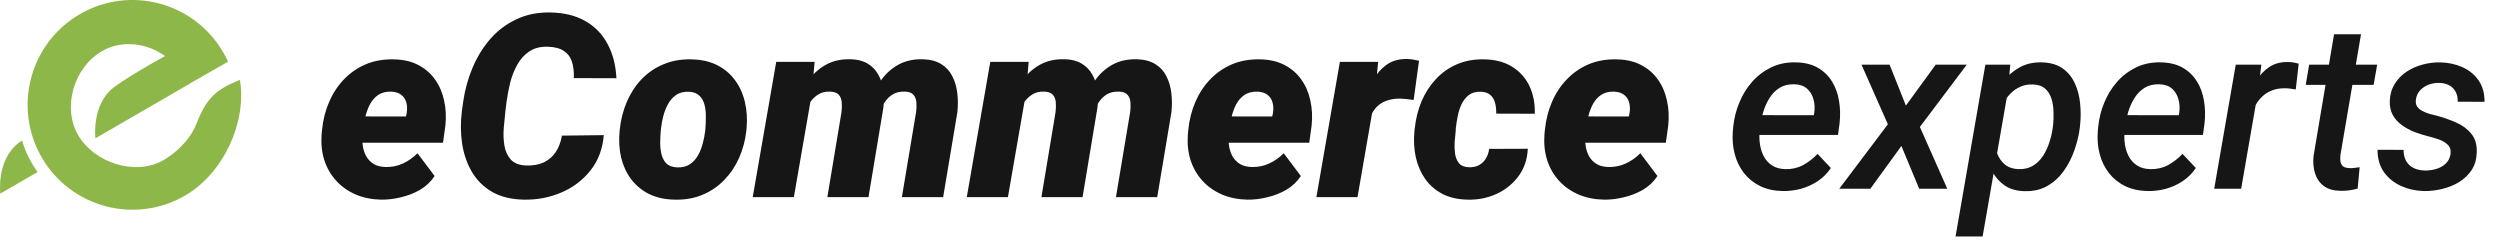 <?xml version="1.0" encoding="UTF-8"?>
<svg xmlns="http://www.w3.org/2000/svg" width="298" height="29" viewBox="0 0 298 29" fill="none">
  <path fill-rule="evenodd" clip-rule="evenodd" d="M22.534 10.024L11.371 16.488C11.371 16.488 10.876 12.436 13.587 10.398C15.833 8.711 21.115 5.887 21.115 5.887" fill="#8DB849"></path>
  <path fill-rule="evenodd" clip-rule="evenodd" d="M2.622 16.742C2.894 17.659 3.276 18.558 3.775 19.422C3.992 19.799 4.227 20.16 4.477 20.504L0.034 23.077C0.034 23.077 -0.452 19.041 2.26 17.006C2.373 16.921 2.495 16.832 2.622 16.742Z" fill="#8DB849"></path>
  <path fill-rule="evenodd" clip-rule="evenodd" d="M28.6 9.52C29.436 14.515 26.682 20.645 22.039 23.325C16.064 26.775 8.413 24.724 4.964 18.75C1.514 12.775 3.565 5.124 9.539 1.675C15.514 -1.775 23.165 0.275 26.614 6.25C26.669 6.344 27.147 7.168 27.167 7.359L22.311 10.144C22.226 9.96 21.917 9.2 21.814 9.021C19.895 5.696 15.475 4.182 12.15 6.102C8.825 8.021 7.389 12.769 9.309 16.095C11.229 19.419 16.158 21.011 19.483 19.091C20.563 18.467 22.55 16.978 23.431 14.718C24.643 11.606 25.811 10.645 28.6 9.52Z" fill="#8DB849"></path>
  <path d="M45.443 23.798C44.331 23.778 43.317 23.575 42.403 23.187C41.489 22.79 40.714 22.243 40.078 21.548C39.442 20.852 38.97 20.037 38.662 19.103C38.364 18.159 38.255 17.131 38.334 16.018L38.394 15.437C38.513 14.264 38.791 13.171 39.228 12.158C39.666 11.134 40.252 10.24 40.987 9.475C41.722 8.7 42.587 8.099 43.58 7.672C44.584 7.245 45.707 7.046 46.949 7.076C48.071 7.095 49.04 7.319 49.855 7.746C50.68 8.174 51.35 8.755 51.867 9.49C52.384 10.215 52.741 11.05 52.94 11.994C53.149 12.928 53.199 13.922 53.089 14.975L52.806 17.017H39.988L40.495 13.872L48.394 13.887L48.484 13.455C48.553 12.988 48.533 12.565 48.424 12.188C48.315 11.81 48.111 11.512 47.813 11.293C47.515 11.065 47.113 10.941 46.606 10.921C45.99 10.911 45.478 11.045 45.071 11.323C44.673 11.601 44.35 11.969 44.102 12.426C43.864 12.883 43.68 13.38 43.55 13.917C43.421 14.443 43.327 14.95 43.267 15.437L43.208 16.003C43.168 16.49 43.183 16.962 43.252 17.419C43.322 17.876 43.461 18.288 43.67 18.656C43.888 19.024 44.181 19.322 44.549 19.55C44.917 19.769 45.379 19.888 45.935 19.908C46.68 19.928 47.376 19.789 48.022 19.491C48.668 19.193 49.249 18.785 49.766 18.269L51.807 20.981C51.36 21.657 50.784 22.203 50.078 22.621C49.373 23.028 48.613 23.326 47.798 23.515C46.993 23.714 46.208 23.808 45.443 23.798ZM66.98 16.167L71.973 16.108C71.834 17.757 71.302 19.163 70.378 20.325C69.464 21.478 68.306 22.352 66.905 22.948C65.514 23.545 64.029 23.828 62.449 23.798C60.949 23.768 59.687 23.46 58.663 22.874C57.64 22.278 56.835 21.483 56.249 20.489C55.663 19.486 55.275 18.363 55.086 17.121C54.898 15.869 54.888 14.577 55.056 13.246L55.221 12.069C55.419 10.687 55.787 9.361 56.323 8.089C56.86 6.807 57.56 5.665 58.425 4.661C59.299 3.658 60.338 2.873 61.54 2.306C62.742 1.73 64.103 1.457 65.624 1.487C67.243 1.516 68.619 1.854 69.752 2.5C70.895 3.146 71.779 4.05 72.405 5.213C73.041 6.375 73.399 7.746 73.478 9.326L68.396 9.311C68.426 8.546 68.351 7.89 68.172 7.344C67.993 6.797 67.675 6.375 67.218 6.077C66.771 5.769 66.14 5.6 65.326 5.57C64.441 5.54 63.701 5.724 63.105 6.122C62.519 6.509 62.042 7.031 61.674 7.687C61.306 8.342 61.023 9.053 60.824 9.818C60.636 10.583 60.492 11.323 60.392 12.039L60.243 13.261C60.174 13.847 60.109 14.508 60.049 15.243C59.99 15.968 60.015 16.669 60.124 17.345C60.233 18.01 60.487 18.567 60.884 19.014C61.282 19.461 61.903 19.699 62.747 19.729C63.542 19.749 64.233 19.625 64.819 19.357C65.405 19.078 65.877 18.671 66.235 18.134C66.602 17.588 66.851 16.932 66.98 16.167ZM73.851 15.69L73.88 15.377C74.01 14.215 74.293 13.127 74.73 12.113C75.167 11.1 75.749 10.21 76.474 9.445C77.209 8.68 78.073 8.089 79.067 7.672C80.061 7.245 81.174 7.046 82.406 7.076C83.588 7.095 84.612 7.324 85.476 7.761C86.34 8.198 87.051 8.795 87.607 9.55C88.164 10.295 88.556 11.159 88.785 12.143C89.023 13.117 89.093 14.155 88.993 15.258L88.963 15.586C88.834 16.738 88.546 17.817 88.099 18.82C87.652 19.824 87.061 20.703 86.326 21.458C85.6 22.213 84.741 22.799 83.747 23.217C82.754 23.634 81.646 23.828 80.423 23.798C79.261 23.778 78.243 23.555 77.368 23.127C76.504 22.69 75.793 22.104 75.237 21.369C74.68 20.623 74.283 19.769 74.044 18.805C73.816 17.831 73.751 16.793 73.851 15.69ZM78.784 15.377L78.754 15.69C78.724 16.098 78.704 16.545 78.695 17.032C78.695 17.509 78.749 17.971 78.859 18.418C78.968 18.855 79.166 19.218 79.455 19.506C79.753 19.784 80.18 19.933 80.736 19.953C81.333 19.973 81.829 19.849 82.227 19.58C82.634 19.312 82.962 18.954 83.21 18.507C83.459 18.06 83.648 17.578 83.777 17.061C83.916 16.545 84.01 16.048 84.06 15.571L84.09 15.258C84.12 14.861 84.135 14.418 84.135 13.931C84.144 13.435 84.095 12.963 83.986 12.516C83.876 12.069 83.672 11.701 83.374 11.413C83.076 11.115 82.649 10.956 82.093 10.936C81.496 10.916 80.995 11.045 80.587 11.323C80.19 11.601 79.867 11.969 79.619 12.426C79.37 12.873 79.181 13.36 79.052 13.887C78.923 14.403 78.834 14.9 78.784 15.377ZM96.788 11.055L94.627 23.5H89.724L92.526 7.374H97.101L96.788 11.055ZM95.566 14.885L94.508 14.93C94.607 13.966 94.811 13.012 95.119 12.069C95.437 11.125 95.874 10.27 96.43 9.505C96.987 8.74 97.677 8.134 98.502 7.687C99.327 7.24 100.291 7.031 101.394 7.061C102.208 7.081 102.884 7.254 103.421 7.582C103.957 7.9 104.374 8.328 104.673 8.864C104.981 9.391 105.179 9.992 105.269 10.668C105.368 11.333 105.383 12.024 105.313 12.739L103.525 23.5H98.621L100.306 13.365C100.355 12.948 100.365 12.555 100.335 12.188C100.306 11.82 100.186 11.522 99.978 11.293C99.769 11.055 99.416 10.931 98.919 10.921C98.383 10.901 97.921 11.015 97.533 11.264C97.146 11.502 96.818 11.82 96.55 12.217C96.291 12.615 96.078 13.047 95.909 13.514C95.75 13.981 95.636 14.438 95.566 14.885ZM104.494 14.885L103.197 14.93C103.296 13.966 103.495 13.017 103.793 12.083C104.101 11.139 104.523 10.285 105.06 9.52C105.607 8.755 106.287 8.149 107.102 7.702C107.917 7.254 108.88 7.041 109.993 7.061C110.888 7.09 111.623 7.284 112.199 7.642C112.775 8 113.213 8.477 113.511 9.073C113.819 9.669 114.017 10.335 114.107 11.07C114.196 11.805 114.201 12.565 114.122 13.35L112.423 23.5H107.504L109.203 13.335C109.253 12.928 109.263 12.545 109.233 12.188C109.203 11.82 109.084 11.522 108.876 11.293C108.677 11.055 108.334 10.931 107.847 10.921C107.291 10.901 106.814 11.01 106.416 11.249C106.029 11.487 105.706 11.805 105.448 12.203C105.189 12.59 104.986 13.022 104.836 13.499C104.687 13.966 104.573 14.428 104.494 14.885ZM122.304 11.055L120.143 23.5H115.24L118.042 7.374H122.617L122.304 11.055ZM121.082 14.885L120.024 14.93C120.123 13.966 120.327 13.012 120.635 12.069C120.953 11.125 121.39 10.27 121.946 9.505C122.503 8.74 123.193 8.134 124.018 7.687C124.843 7.24 125.807 7.031 126.91 7.061C127.724 7.081 128.4 7.254 128.937 7.582C129.473 7.9 129.89 8.328 130.188 8.864C130.497 9.391 130.695 9.992 130.785 10.668C130.884 11.333 130.899 12.024 130.829 12.739L129.041 23.5H124.137L125.822 13.365C125.871 12.948 125.881 12.555 125.851 12.188C125.822 11.82 125.702 11.522 125.494 11.293C125.285 11.055 124.932 10.931 124.435 10.921C123.899 10.901 123.437 11.015 123.049 11.264C122.662 11.502 122.334 11.82 122.066 12.217C121.807 12.615 121.594 13.047 121.425 13.514C121.266 13.981 121.152 14.438 121.082 14.885ZM130.01 14.885L128.713 14.93C128.812 13.966 129.011 13.017 129.309 12.083C129.617 11.139 130.039 10.285 130.576 9.52C131.122 8.755 131.803 8.149 132.618 7.702C133.433 7.254 134.396 7.041 135.509 7.061C136.404 7.09 137.139 7.284 137.715 7.642C138.291 8 138.729 8.477 139.027 9.073C139.335 9.669 139.533 10.335 139.623 11.07C139.712 11.805 139.717 12.565 139.638 13.35L137.939 23.5H133.02L134.719 13.335C134.769 12.928 134.779 12.545 134.749 12.188C134.719 11.82 134.6 11.522 134.391 11.293C134.193 11.055 133.85 10.931 133.363 10.921C132.807 10.901 132.33 11.01 131.932 11.249C131.545 11.487 131.222 11.805 130.964 12.203C130.705 12.59 130.501 13.022 130.352 13.499C130.203 13.966 130.089 14.428 130.01 14.885ZM148.699 23.798C147.587 23.778 146.573 23.575 145.659 23.187C144.745 22.79 143.97 22.243 143.334 21.548C142.698 20.852 142.226 20.037 141.918 19.103C141.62 18.159 141.511 17.131 141.59 16.018L141.65 15.437C141.769 14.264 142.047 13.171 142.484 12.158C142.922 11.134 143.508 10.24 144.243 9.475C144.978 8.7 145.843 8.099 146.836 7.672C147.84 7.245 148.963 7.046 150.205 7.076C151.328 7.095 152.296 7.319 153.111 7.746C153.936 8.174 154.606 8.755 155.123 9.49C155.64 10.215 155.998 11.05 156.196 11.994C156.405 12.928 156.455 13.922 156.345 14.975L156.062 17.017H143.245L143.751 13.872L151.65 13.887L151.74 13.455C151.809 12.988 151.79 12.565 151.68 12.188C151.571 11.81 151.367 11.512 151.069 11.293C150.771 11.065 150.369 10.941 149.862 10.921C149.246 10.911 148.734 11.045 148.327 11.323C147.929 11.601 147.606 11.969 147.358 12.426C147.12 12.883 146.936 13.38 146.807 13.917C146.677 14.443 146.583 14.95 146.523 15.437L146.464 16.003C146.424 16.49 146.439 16.962 146.509 17.419C146.578 17.876 146.717 18.288 146.926 18.656C147.144 19.024 147.438 19.322 147.805 19.55C148.173 19.769 148.635 19.888 149.191 19.908C149.937 19.928 150.632 19.789 151.278 19.491C151.924 19.193 152.505 18.785 153.022 18.269L155.064 20.981C154.616 21.657 154.04 22.203 153.335 22.621C152.629 23.028 151.869 23.326 151.054 23.515C150.25 23.714 149.465 23.808 148.699 23.798ZM163.872 11.636L161.815 23.5H156.912L159.714 7.374H164.274L163.872 11.636ZM169.148 7.24L168.507 11.919C168.249 11.88 167.99 11.845 167.732 11.815C167.474 11.785 167.21 11.765 166.942 11.755C166.396 11.746 165.899 11.81 165.452 11.949C165.015 12.078 164.632 12.282 164.304 12.56C163.986 12.829 163.723 13.166 163.514 13.574C163.306 13.981 163.152 14.453 163.052 14.99L162.232 14.393C162.332 13.638 162.491 12.838 162.709 11.994C162.938 11.139 163.256 10.335 163.663 9.579C164.071 8.824 164.597 8.213 165.243 7.746C165.889 7.269 166.684 7.031 167.628 7.031C167.886 7.031 168.139 7.051 168.388 7.09C168.636 7.13 168.89 7.18 169.148 7.24ZM175.095 19.938C175.562 19.948 175.964 19.863 176.302 19.684C176.64 19.496 176.908 19.237 177.107 18.91C177.315 18.572 177.45 18.184 177.509 17.747L182.115 17.732C182.055 19.004 181.682 20.097 180.997 21.011C180.321 21.925 179.452 22.626 178.389 23.113C177.325 23.599 176.183 23.828 174.961 23.798C173.788 23.778 172.78 23.55 171.935 23.113C171.091 22.665 170.405 22.069 169.878 21.324C169.352 20.569 168.979 19.704 168.76 18.731C168.552 17.757 168.497 16.729 168.597 15.646L168.641 15.288C168.76 14.155 169.029 13.087 169.446 12.083C169.873 11.08 170.44 10.2 171.145 9.445C171.851 8.68 172.685 8.089 173.649 7.672C174.623 7.245 175.716 7.046 176.928 7.076C178.22 7.095 179.318 7.384 180.222 7.94C181.136 8.496 181.826 9.257 182.293 10.22C182.76 11.184 182.979 12.297 182.949 13.559L178.344 13.544C178.364 13.117 178.324 12.709 178.225 12.322C178.135 11.924 177.956 11.601 177.688 11.353C177.42 11.095 177.032 10.956 176.526 10.936C175.939 10.916 175.462 11.045 175.095 11.323C174.727 11.601 174.434 11.969 174.215 12.426C174.007 12.873 173.853 13.355 173.753 13.872C173.654 14.379 173.58 14.856 173.53 15.303L173.515 15.646C173.475 16.003 173.435 16.425 173.396 16.912C173.366 17.389 173.381 17.856 173.44 18.313C173.51 18.77 173.669 19.153 173.917 19.461C174.166 19.759 174.558 19.918 175.095 19.938ZM191.206 23.798C190.093 23.778 189.08 23.575 188.166 23.187C187.252 22.79 186.477 22.243 185.841 21.548C185.205 20.852 184.733 20.037 184.425 19.103C184.127 18.159 184.017 17.131 184.097 16.018L184.157 15.437C184.276 14.264 184.554 13.171 184.991 12.158C185.428 11.134 186.015 10.24 186.75 9.475C187.485 8.7 188.35 8.099 189.343 7.672C190.347 7.245 191.469 7.046 192.712 7.076C193.834 7.095 194.803 7.319 195.618 7.746C196.443 8.174 197.113 8.755 197.63 9.49C198.147 10.215 198.504 11.05 198.703 11.994C198.912 12.928 198.961 13.922 198.852 14.975L198.569 17.017H185.751L186.258 13.872L194.157 13.887L194.247 13.455C194.316 12.988 194.296 12.565 194.187 12.188C194.078 11.81 193.874 11.512 193.576 11.293C193.278 11.065 192.875 10.941 192.369 10.921C191.753 10.911 191.241 11.045 190.834 11.323C190.436 11.601 190.113 11.969 189.865 12.426C189.626 12.883 189.443 13.38 189.313 13.917C189.184 14.443 189.09 14.95 189.03 15.437L188.971 16.003C188.931 16.49 188.946 16.962 189.015 17.419C189.085 17.876 189.224 18.288 189.433 18.656C189.651 19.024 189.944 19.322 190.312 19.55C190.68 19.769 191.142 19.888 191.698 19.908C192.443 19.928 193.139 19.789 193.785 19.491C194.43 19.193 195.012 18.785 195.528 18.269L197.57 20.981C197.123 21.657 196.547 22.203 195.841 22.621C195.136 23.028 194.376 23.326 193.561 23.515C192.756 23.714 191.971 23.808 191.206 23.798Z" fill="#171616"></path>
  <path d="M212.512 22.773C211.5 22.755 210.602 22.559 209.818 22.186C209.044 21.803 208.401 21.288 207.891 20.641C207.38 19.984 207.011 19.232 206.783 18.385C206.555 17.528 206.478 16.616 206.551 15.65L206.605 15.09C206.706 14.096 206.947 13.139 207.33 12.219C207.713 11.289 208.223 10.464 208.861 9.744C209.508 9.015 210.27 8.441 211.145 8.021C212.02 7.602 212.995 7.406 214.07 7.434C215.1 7.452 215.971 7.666 216.682 8.076C217.393 8.486 217.958 9.033 218.377 9.717C218.796 10.391 219.074 11.157 219.211 12.014C219.357 12.87 219.38 13.759 219.279 14.68L219.088 16.088H207.986L208.369 13.723L216.203 13.736L216.258 13.449C216.34 12.875 216.308 12.333 216.162 11.822C216.025 11.312 215.77 10.893 215.396 10.565C215.023 10.236 214.521 10.063 213.893 10.045C213.209 10.027 212.621 10.168 212.129 10.469C211.646 10.77 211.245 11.175 210.926 11.685C210.607 12.196 210.356 12.752 210.174 13.354C210.001 13.946 209.878 14.525 209.805 15.09L209.75 15.637C209.695 16.174 209.709 16.708 209.791 17.236C209.873 17.765 210.033 18.248 210.27 18.686C210.507 19.114 210.835 19.465 211.254 19.738C211.673 20.003 212.193 20.144 212.812 20.162C213.587 20.18 214.289 20.021 214.918 19.684C215.556 19.337 216.135 18.891 216.654 18.344L218.24 20.025C217.821 20.654 217.301 21.174 216.682 21.584C216.071 21.994 215.406 22.299 214.686 22.5C213.975 22.691 213.25 22.783 212.512 22.773ZM225.24 7.707L227.182 12.588L230.736 7.707H234.441L228.85 15.131L232.117 22.5H228.768L226.648 17.4L222.943 22.5H219.238L225.035 14.816L221.891 7.707H225.24ZM239.363 10.742L236.328 28.188H233.102L236.656 7.707H239.623L239.363 10.742ZM247.949 14.885L247.922 15.172C247.812 16.065 247.598 16.967 247.279 17.879C246.969 18.781 246.546 19.611 246.008 20.367C245.479 21.115 244.827 21.712 244.053 22.158C243.278 22.605 242.367 22.814 241.318 22.787C240.398 22.769 239.623 22.55 238.994 22.131C238.365 21.703 237.864 21.146 237.49 20.463C237.117 19.779 236.852 19.032 236.697 18.221C236.551 17.4 236.497 16.589 236.533 15.787L236.67 14.693C236.816 13.828 237.062 12.962 237.408 12.096C237.764 11.23 238.219 10.441 238.775 9.73C239.331 9.01 239.992 8.441 240.758 8.021C241.523 7.602 242.403 7.406 243.396 7.434C244.408 7.461 245.233 7.702 245.871 8.158C246.509 8.614 246.992 9.206 247.32 9.936C247.658 10.665 247.867 11.462 247.949 12.328C248.04 13.194 248.04 14.046 247.949 14.885ZM244.695 15.158L244.736 14.857C244.782 14.393 244.796 13.887 244.777 13.34C244.768 12.793 244.691 12.278 244.545 11.795C244.399 11.303 244.148 10.897 243.793 10.578C243.447 10.259 242.964 10.091 242.344 10.072C241.779 10.045 241.268 10.136 240.812 10.346C240.357 10.546 239.956 10.829 239.609 11.193C239.263 11.558 238.971 11.973 238.734 12.438C238.507 12.902 238.342 13.385 238.242 13.887L237.818 16.566C237.791 17.168 237.873 17.742 238.064 18.289C238.265 18.827 238.575 19.269 238.994 19.615C239.423 19.962 239.965 20.144 240.621 20.162C241.296 20.18 241.874 20.039 242.357 19.738C242.84 19.438 243.242 19.037 243.561 18.535C243.88 18.025 244.13 17.473 244.312 16.881C244.504 16.279 244.632 15.705 244.695 15.158ZM256.016 22.773C255.004 22.755 254.106 22.559 253.322 22.186C252.548 21.803 251.905 21.288 251.395 20.641C250.884 19.984 250.515 19.232 250.287 18.385C250.059 17.528 249.982 16.616 250.055 15.65L250.109 15.09C250.21 14.096 250.451 13.139 250.834 12.219C251.217 11.289 251.727 10.464 252.365 9.744C253.012 9.015 253.773 8.441 254.648 8.021C255.523 7.602 256.499 7.406 257.574 7.434C258.604 7.452 259.475 7.666 260.186 8.076C260.896 8.486 261.462 9.033 261.881 9.717C262.3 10.391 262.578 11.157 262.715 12.014C262.861 12.87 262.883 13.759 262.783 14.68L262.592 16.088H251.49L251.873 13.723L259.707 13.736L259.762 13.449C259.844 12.875 259.812 12.333 259.666 11.822C259.529 11.312 259.274 10.893 258.9 10.565C258.527 10.236 258.025 10.063 257.396 10.045C256.713 10.027 256.125 10.168 255.633 10.469C255.15 10.77 254.749 11.175 254.43 11.685C254.111 12.196 253.86 12.752 253.678 13.354C253.505 13.946 253.382 14.525 253.309 15.09L253.254 15.637C253.199 16.174 253.213 16.708 253.295 17.236C253.377 17.765 253.536 18.248 253.773 18.686C254.01 19.114 254.339 19.465 254.758 19.738C255.177 20.003 255.697 20.144 256.316 20.162C257.091 20.18 257.793 20.021 258.422 19.684C259.06 19.337 259.639 18.891 260.158 18.344L261.744 20.025C261.325 20.654 260.805 21.174 260.186 21.584C259.575 21.994 258.91 22.299 258.189 22.5C257.479 22.691 256.754 22.783 256.016 22.773ZM269.195 10.688L267.145 22.5H263.932L266.502 7.707H269.551L269.195 10.688ZM274.008 7.584L273.652 10.66C273.443 10.624 273.229 10.592 273.01 10.565C272.8 10.537 272.59 10.523 272.381 10.523C271.825 10.514 271.324 10.592 270.877 10.756C270.43 10.92 270.038 11.157 269.701 11.467C269.364 11.768 269.081 12.132 268.854 12.56C268.626 12.98 268.448 13.449 268.32 13.969L267.555 14.023C267.646 13.303 267.801 12.556 268.02 11.781C268.247 11.007 268.562 10.287 268.963 9.621C269.364 8.947 269.874 8.404 270.494 7.994C271.114 7.575 271.866 7.374 272.75 7.393C272.96 7.393 273.169 7.411 273.379 7.447C273.589 7.484 273.798 7.529 274.008 7.584ZM283.359 7.707L282.936 10.113H274.842L275.252 7.707H283.359ZM278.219 4.084H281.432L278.984 18.439C278.948 18.759 278.948 19.037 278.984 19.273C279.03 19.51 279.135 19.697 279.299 19.834C279.472 19.962 279.736 20.03 280.092 20.039C280.283 20.048 280.475 20.039 280.666 20.012C280.867 19.984 281.067 19.957 281.268 19.93L281.035 22.473C280.707 22.573 280.37 22.646 280.023 22.691C279.686 22.737 279.344 22.755 278.998 22.746C278.178 22.737 277.517 22.55 277.016 22.186C276.514 21.812 276.163 21.315 275.963 20.695C275.762 20.076 275.699 19.383 275.771 18.617L278.219 4.084ZM292.096 18.412C292.169 17.911 292.059 17.523 291.768 17.25C291.476 16.967 291.111 16.753 290.674 16.607C290.236 16.462 289.835 16.343 289.471 16.252C288.915 16.115 288.359 15.942 287.803 15.732C287.256 15.514 286.755 15.24 286.299 14.912C285.843 14.584 285.483 14.183 285.219 13.709C284.954 13.226 284.836 12.652 284.863 11.986C284.9 11.221 285.1 10.551 285.465 9.977C285.829 9.402 286.299 8.924 286.873 8.541C287.456 8.158 288.094 7.876 288.787 7.693C289.48 7.511 290.168 7.424 290.852 7.434C291.809 7.452 292.688 7.639 293.49 7.994C294.301 8.35 294.949 8.874 295.432 9.566C295.924 10.259 296.165 11.116 296.156 12.137L292.957 12.123C292.975 11.667 292.893 11.275 292.711 10.947C292.538 10.61 292.283 10.35 291.945 10.168C291.608 9.986 291.202 9.89 290.729 9.881C290.318 9.872 289.913 9.94 289.512 10.086C289.12 10.232 288.783 10.45 288.5 10.742C288.217 11.034 288.044 11.403 287.98 11.85C287.926 12.196 287.976 12.483 288.131 12.711C288.286 12.93 288.5 13.107 288.773 13.244C289.047 13.381 289.334 13.495 289.635 13.586C289.945 13.668 290.223 13.736 290.469 13.791C291.243 14.001 292.005 14.27 292.752 14.598C293.499 14.917 294.11 15.368 294.584 15.951C295.058 16.525 295.272 17.282 295.227 18.221C295.199 19.023 294.99 19.715 294.598 20.299C294.206 20.873 293.704 21.347 293.094 21.721C292.483 22.085 291.813 22.354 291.084 22.527C290.364 22.701 289.653 22.783 288.951 22.773C287.985 22.755 287.074 22.555 286.217 22.172C285.369 21.789 284.686 21.238 284.166 20.518C283.656 19.788 283.4 18.9 283.4 17.852L286.504 17.865C286.504 18.394 286.609 18.84 286.818 19.205C287.037 19.57 287.338 19.848 287.721 20.039C288.113 20.221 288.568 20.317 289.088 20.326C289.516 20.326 289.945 20.267 290.373 20.148C290.811 20.021 291.184 19.816 291.494 19.533C291.813 19.251 292.014 18.877 292.096 18.412Z" fill="#171616"></path>
</svg>
